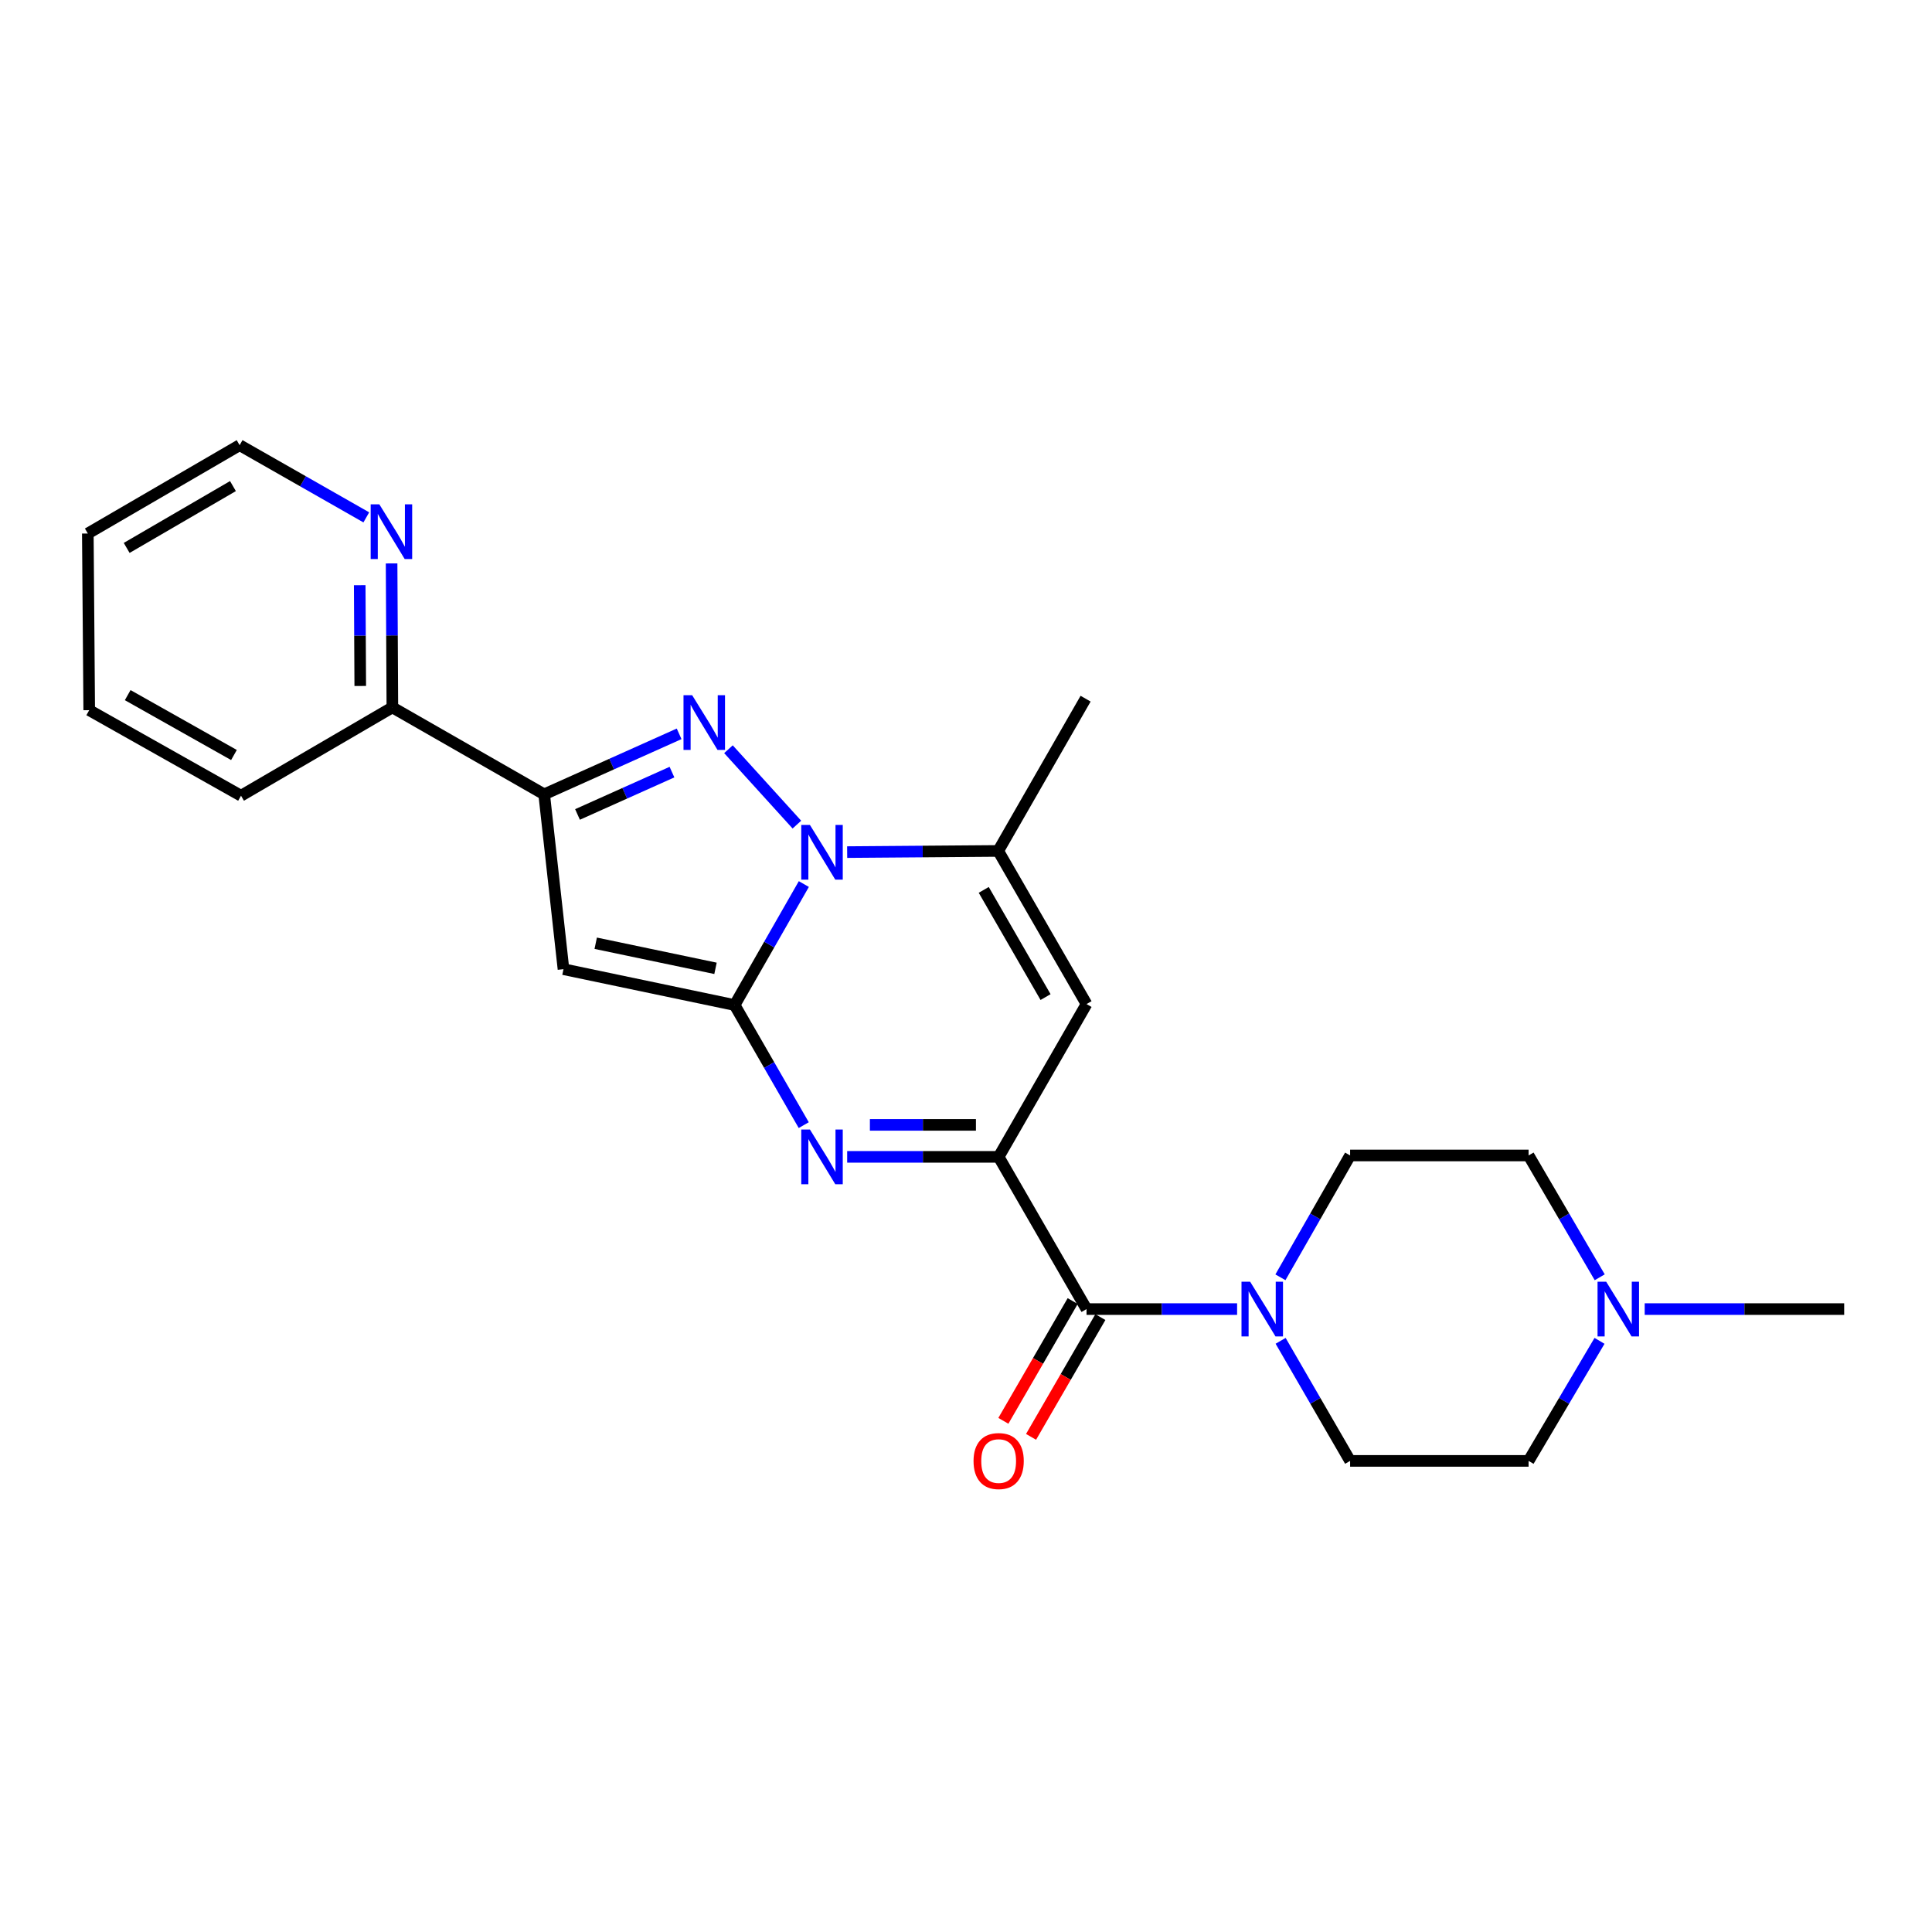 <?xml version='1.0' encoding='iso-8859-1'?>
<svg version='1.1' baseProfile='full'
              xmlns='http://www.w3.org/2000/svg'
                      xmlns:rdkit='http://www.rdkit.org/xml'
                      xmlns:xlink='http://www.w3.org/1999/xlink'
                  xml:space='preserve'
width='1000px' height='1000px' viewBox='0 0 1000 1000'>
<!-- END OF HEADER -->
<rect style='opacity:1.0;fill:#FFFFFF;stroke:none' width='1000' height='1000' x='0' y='0'> </rect>
<path class='bond-0' d='M 380.238,520.204 L 398.152,488.895' style='fill:none;fill-rule:evenodd;stroke:#000000;stroke-width:6px;stroke-linecap:butt;stroke-linejoin:miter;stroke-opacity:1' />
<path class='bond-0' d='M 398.152,488.895 L 416.066,457.585' style='fill:none;fill-rule:evenodd;stroke:#0000FF;stroke-width:6px;stroke-linecap:butt;stroke-linejoin:miter;stroke-opacity:1' />
<path class='bond-2' d='M 380.238,520.204 L 398.127,551.284' style='fill:none;fill-rule:evenodd;stroke:#000000;stroke-width:6px;stroke-linecap:butt;stroke-linejoin:miter;stroke-opacity:1' />
<path class='bond-2' d='M 398.127,551.284 L 416.016,582.364' style='fill:none;fill-rule:evenodd;stroke:#0000FF;stroke-width:6px;stroke-linecap:butt;stroke-linejoin:miter;stroke-opacity:1' />
<path class='bond-3' d='M 380.238,520.204 L 291.659,501.646' style='fill:none;fill-rule:evenodd;stroke:#000000;stroke-width:6px;stroke-linecap:butt;stroke-linejoin:miter;stroke-opacity:1' />
<path class='bond-3' d='M 370.347,501.21 L 308.342,488.219' style='fill:none;fill-rule:evenodd;stroke:#000000;stroke-width:6px;stroke-linecap:butt;stroke-linejoin:miter;stroke-opacity:1' />
<path class='bond-1' d='M 412.464,426.817 L 377.046,387.796' style='fill:none;fill-rule:evenodd;stroke:#0000FF;stroke-width:6px;stroke-linecap:butt;stroke-linejoin:miter;stroke-opacity:1' />
<path class='bond-6' d='M 438.491,441.047 L 477.582,440.743' style='fill:none;fill-rule:evenodd;stroke:#0000FF;stroke-width:6px;stroke-linecap:butt;stroke-linejoin:miter;stroke-opacity:1' />
<path class='bond-6' d='M 477.582,440.743 L 516.672,440.44' style='fill:none;fill-rule:evenodd;stroke:#000000;stroke-width:6px;stroke-linecap:butt;stroke-linejoin:miter;stroke-opacity:1' />
<path class='bond-24' d='M 351.512,379.831 L 316.589,395.487' style='fill:none;fill-rule:evenodd;stroke:#0000FF;stroke-width:6px;stroke-linecap:butt;stroke-linejoin:miter;stroke-opacity:1' />
<path class='bond-24' d='M 316.589,395.487 L 281.666,411.143' style='fill:none;fill-rule:evenodd;stroke:#000000;stroke-width:6px;stroke-linecap:butt;stroke-linejoin:miter;stroke-opacity:1' />
<path class='bond-24' d='M 347.811,399.64 L 323.364,410.6' style='fill:none;fill-rule:evenodd;stroke:#0000FF;stroke-width:6px;stroke-linecap:butt;stroke-linejoin:miter;stroke-opacity:1' />
<path class='bond-24' d='M 323.364,410.6 L 298.918,421.559' style='fill:none;fill-rule:evenodd;stroke:#000000;stroke-width:6px;stroke-linecap:butt;stroke-linejoin:miter;stroke-opacity:1' />
<path class='bond-4' d='M 438.497,598.791 L 477.7,598.791' style='fill:none;fill-rule:evenodd;stroke:#0000FF;stroke-width:6px;stroke-linecap:butt;stroke-linejoin:miter;stroke-opacity:1' />
<path class='bond-4' d='M 477.7,598.791 L 516.902,598.791' style='fill:none;fill-rule:evenodd;stroke:#000000;stroke-width:6px;stroke-linecap:butt;stroke-linejoin:miter;stroke-opacity:1' />
<path class='bond-4' d='M 450.257,582.229 L 477.7,582.229' style='fill:none;fill-rule:evenodd;stroke:#0000FF;stroke-width:6px;stroke-linecap:butt;stroke-linejoin:miter;stroke-opacity:1' />
<path class='bond-4' d='M 477.7,582.229 L 505.142,582.229' style='fill:none;fill-rule:evenodd;stroke:#000000;stroke-width:6px;stroke-linecap:butt;stroke-linejoin:miter;stroke-opacity:1' />
<path class='bond-5' d='M 291.659,501.646 L 281.666,411.143' style='fill:none;fill-rule:evenodd;stroke:#000000;stroke-width:6px;stroke-linecap:butt;stroke-linejoin:miter;stroke-opacity:1' />
<path class='bond-7' d='M 516.902,598.791 L 562.384,519.707' style='fill:none;fill-rule:evenodd;stroke:#000000;stroke-width:6px;stroke-linecap:butt;stroke-linejoin:miter;stroke-opacity:1' />
<path class='bond-8' d='M 516.902,598.791 L 562.384,677.581' style='fill:none;fill-rule:evenodd;stroke:#000000;stroke-width:6px;stroke-linecap:butt;stroke-linejoin:miter;stroke-opacity:1' />
<path class='bond-11' d='M 281.666,411.143 L 203.088,366.15' style='fill:none;fill-rule:evenodd;stroke:#000000;stroke-width:6px;stroke-linecap:butt;stroke-linejoin:miter;stroke-opacity:1' />
<path class='bond-18' d='M 516.672,440.44 L 561.905,361.632' style='fill:none;fill-rule:evenodd;stroke:#000000;stroke-width:6px;stroke-linecap:butt;stroke-linejoin:miter;stroke-opacity:1' />
<path class='bond-25' d='M 516.672,440.44 L 562.384,519.707' style='fill:none;fill-rule:evenodd;stroke:#000000;stroke-width:6px;stroke-linecap:butt;stroke-linejoin:miter;stroke-opacity:1' />
<path class='bond-25' d='M 509.182,460.603 L 541.18,516.091' style='fill:none;fill-rule:evenodd;stroke:#000000;stroke-width:6px;stroke-linecap:butt;stroke-linejoin:miter;stroke-opacity:1' />
<path class='bond-9' d='M 562.384,677.581 L 601.353,677.581' style='fill:none;fill-rule:evenodd;stroke:#000000;stroke-width:6px;stroke-linecap:butt;stroke-linejoin:miter;stroke-opacity:1' />
<path class='bond-9' d='M 601.353,677.581 L 640.323,677.581' style='fill:none;fill-rule:evenodd;stroke:#0000FF;stroke-width:6px;stroke-linecap:butt;stroke-linejoin:miter;stroke-opacity:1' />
<path class='bond-13' d='M 555.217,673.432 L 537.277,704.426' style='fill:none;fill-rule:evenodd;stroke:#000000;stroke-width:6px;stroke-linecap:butt;stroke-linejoin:miter;stroke-opacity:1' />
<path class='bond-13' d='M 537.277,704.426 L 519.338,735.42' style='fill:none;fill-rule:evenodd;stroke:#FF0000;stroke-width:6px;stroke-linecap:butt;stroke-linejoin:miter;stroke-opacity:1' />
<path class='bond-13' d='M 569.551,681.729 L 551.611,712.723' style='fill:none;fill-rule:evenodd;stroke:#000000;stroke-width:6px;stroke-linecap:butt;stroke-linejoin:miter;stroke-opacity:1' />
<path class='bond-13' d='M 551.611,712.723 L 533.672,743.717' style='fill:none;fill-rule:evenodd;stroke:#FF0000;stroke-width:6px;stroke-linecap:butt;stroke-linejoin:miter;stroke-opacity:1' />
<path class='bond-14' d='M 662.746,661.13 L 680.782,629.597' style='fill:none;fill-rule:evenodd;stroke:#0000FF;stroke-width:6px;stroke-linecap:butt;stroke-linejoin:miter;stroke-opacity:1' />
<path class='bond-14' d='M 680.782,629.597 L 698.818,598.064' style='fill:none;fill-rule:evenodd;stroke:#000000;stroke-width:6px;stroke-linecap:butt;stroke-linejoin:miter;stroke-opacity:1' />
<path class='bond-15' d='M 662.847,694.01 L 680.832,725.084' style='fill:none;fill-rule:evenodd;stroke:#0000FF;stroke-width:6px;stroke-linecap:butt;stroke-linejoin:miter;stroke-opacity:1' />
<path class='bond-15' d='M 680.832,725.084 L 698.818,756.158' style='fill:none;fill-rule:evenodd;stroke:#000000;stroke-width:6px;stroke-linecap:butt;stroke-linejoin:miter;stroke-opacity:1' />
<path class='bond-10' d='M 827.91,694.022 L 809.549,725.09' style='fill:none;fill-rule:evenodd;stroke:#0000FF;stroke-width:6px;stroke-linecap:butt;stroke-linejoin:miter;stroke-opacity:1' />
<path class='bond-10' d='M 809.549,725.09 L 791.188,756.158' style='fill:none;fill-rule:evenodd;stroke:#000000;stroke-width:6px;stroke-linecap:butt;stroke-linejoin:miter;stroke-opacity:1' />
<path class='bond-19' d='M 851.29,677.581 L 902.918,677.581' style='fill:none;fill-rule:evenodd;stroke:#0000FF;stroke-width:6px;stroke-linecap:butt;stroke-linejoin:miter;stroke-opacity:1' />
<path class='bond-19' d='M 902.918,677.581 L 954.545,677.581' style='fill:none;fill-rule:evenodd;stroke:#000000;stroke-width:6px;stroke-linecap:butt;stroke-linejoin:miter;stroke-opacity:1' />
<path class='bond-27' d='M 828.013,661.118 L 809.601,629.591' style='fill:none;fill-rule:evenodd;stroke:#0000FF;stroke-width:6px;stroke-linecap:butt;stroke-linejoin:miter;stroke-opacity:1' />
<path class='bond-27' d='M 809.601,629.591 L 791.188,598.064' style='fill:none;fill-rule:evenodd;stroke:#000000;stroke-width:6px;stroke-linecap:butt;stroke-linejoin:miter;stroke-opacity:1' />
<path class='bond-12' d='M 203.088,366.15 L 202.889,328.89' style='fill:none;fill-rule:evenodd;stroke:#000000;stroke-width:6px;stroke-linecap:butt;stroke-linejoin:miter;stroke-opacity:1' />
<path class='bond-12' d='M 202.889,328.89 L 202.689,291.63' style='fill:none;fill-rule:evenodd;stroke:#0000FF;stroke-width:6px;stroke-linecap:butt;stroke-linejoin:miter;stroke-opacity:1' />
<path class='bond-12' d='M 186.467,355.06 L 186.327,328.979' style='fill:none;fill-rule:evenodd;stroke:#000000;stroke-width:6px;stroke-linecap:butt;stroke-linejoin:miter;stroke-opacity:1' />
<path class='bond-12' d='M 186.327,328.979 L 186.187,302.897' style='fill:none;fill-rule:evenodd;stroke:#0000FF;stroke-width:6px;stroke-linecap:butt;stroke-linejoin:miter;stroke-opacity:1' />
<path class='bond-21' d='M 203.088,366.15 L 124.75,411.861' style='fill:none;fill-rule:evenodd;stroke:#000000;stroke-width:6px;stroke-linecap:butt;stroke-linejoin:miter;stroke-opacity:1' />
<path class='bond-20' d='M 189.6,267.788 L 156.816,249.106' style='fill:none;fill-rule:evenodd;stroke:#0000FF;stroke-width:6px;stroke-linecap:butt;stroke-linejoin:miter;stroke-opacity:1' />
<path class='bond-20' d='M 156.816,249.106 L 124.032,230.424' style='fill:none;fill-rule:evenodd;stroke:#000000;stroke-width:6px;stroke-linecap:butt;stroke-linejoin:miter;stroke-opacity:1' />
<path class='bond-16' d='M 698.818,598.064 L 791.188,598.064' style='fill:none;fill-rule:evenodd;stroke:#000000;stroke-width:6px;stroke-linecap:butt;stroke-linejoin:miter;stroke-opacity:1' />
<path class='bond-17' d='M 698.818,756.158 L 791.188,756.158' style='fill:none;fill-rule:evenodd;stroke:#000000;stroke-width:6px;stroke-linecap:butt;stroke-linejoin:miter;stroke-opacity:1' />
<path class='bond-26' d='M 124.032,230.424 L 45.455,276.144' style='fill:none;fill-rule:evenodd;stroke:#000000;stroke-width:6px;stroke-linecap:butt;stroke-linejoin:miter;stroke-opacity:1' />
<path class='bond-26' d='M 120.575,251.597 L 65.57,283.601' style='fill:none;fill-rule:evenodd;stroke:#000000;stroke-width:6px;stroke-linecap:butt;stroke-linejoin:miter;stroke-opacity:1' />
<path class='bond-23' d='M 124.75,411.861 L 46.181,367.585' style='fill:none;fill-rule:evenodd;stroke:#000000;stroke-width:6px;stroke-linecap:butt;stroke-linejoin:miter;stroke-opacity:1' />
<path class='bond-23' d='M 121.096,390.791 L 66.098,359.798' style='fill:none;fill-rule:evenodd;stroke:#000000;stroke-width:6px;stroke-linecap:butt;stroke-linejoin:miter;stroke-opacity:1' />
<path class='bond-22' d='M 45.455,276.144 L 46.181,367.585' style='fill:none;fill-rule:evenodd;stroke:#000000;stroke-width:6px;stroke-linecap:butt;stroke-linejoin:miter;stroke-opacity:1' />
<path  class='atom-1' d='M 419.211 426.988
L 428.491 441.988
Q 429.411 443.468, 430.891 446.148
Q 432.371 448.828, 432.451 448.988
L 432.451 426.988
L 436.211 426.988
L 436.211 455.308
L 432.331 455.308
L 422.371 438.908
Q 421.211 436.988, 419.971 434.788
Q 418.771 432.588, 418.411 431.908
L 418.411 455.308
L 414.731 455.308
L 414.731 426.988
L 419.211 426.988
' fill='#0000FF'/>
<path  class='atom-2' d='M 358.262 359.838
L 367.542 374.838
Q 368.462 376.318, 369.942 378.998
Q 371.422 381.678, 371.502 381.838
L 371.502 359.838
L 375.262 359.838
L 375.262 388.158
L 371.382 388.158
L 361.422 371.758
Q 360.262 369.838, 359.022 367.638
Q 357.822 365.438, 357.462 364.758
L 357.462 388.158
L 353.782 388.158
L 353.782 359.838
L 358.262 359.838
' fill='#0000FF'/>
<path  class='atom-3' d='M 419.211 584.631
L 428.491 599.631
Q 429.411 601.111, 430.891 603.791
Q 432.371 606.471, 432.451 606.631
L 432.451 584.631
L 436.211 584.631
L 436.211 612.951
L 432.331 612.951
L 422.371 596.551
Q 421.211 594.631, 419.971 592.431
Q 418.771 590.231, 418.411 589.551
L 418.411 612.951
L 414.731 612.951
L 414.731 584.631
L 419.211 584.631
' fill='#0000FF'/>
<path  class='atom-10' d='M 647.077 663.421
L 656.357 678.421
Q 657.277 679.901, 658.757 682.581
Q 660.237 685.261, 660.317 685.421
L 660.317 663.421
L 664.077 663.421
L 664.077 691.741
L 660.197 691.741
L 650.237 675.341
Q 649.077 673.421, 647.837 671.221
Q 646.637 669.021, 646.277 668.341
L 646.277 691.741
L 642.597 691.741
L 642.597 663.421
L 647.077 663.421
' fill='#0000FF'/>
<path  class='atom-11' d='M 831.367 663.421
L 840.647 678.421
Q 841.567 679.901, 843.047 682.581
Q 844.527 685.261, 844.607 685.421
L 844.607 663.421
L 848.367 663.421
L 848.367 691.741
L 844.487 691.741
L 834.527 675.341
Q 833.367 673.421, 832.127 671.221
Q 830.927 669.021, 830.567 668.341
L 830.567 691.741
L 826.887 691.741
L 826.887 663.421
L 831.367 663.421
' fill='#0000FF'/>
<path  class='atom-13' d='M 196.341 261.036
L 205.621 276.036
Q 206.541 277.516, 208.021 280.196
Q 209.501 282.876, 209.581 283.036
L 209.581 261.036
L 213.341 261.036
L 213.341 289.356
L 209.461 289.356
L 199.501 272.956
Q 198.341 271.036, 197.101 268.836
Q 195.901 266.636, 195.541 265.956
L 195.541 289.356
L 191.861 289.356
L 191.861 261.036
L 196.341 261.036
' fill='#0000FF'/>
<path  class='atom-14' d='M 503.902 756.238
Q 503.902 749.438, 507.262 745.638
Q 510.622 741.838, 516.902 741.838
Q 523.182 741.838, 526.542 745.638
Q 529.902 749.438, 529.902 756.238
Q 529.902 763.118, 526.502 767.038
Q 523.102 770.918, 516.902 770.918
Q 510.662 770.918, 507.262 767.038
Q 503.902 763.158, 503.902 756.238
M 516.902 767.718
Q 521.222 767.718, 523.542 764.838
Q 525.902 761.918, 525.902 756.238
Q 525.902 750.678, 523.542 747.878
Q 521.222 745.038, 516.902 745.038
Q 512.582 745.038, 510.222 747.838
Q 507.902 750.638, 507.902 756.238
Q 507.902 761.958, 510.222 764.838
Q 512.582 767.718, 516.902 767.718
' fill='#FF0000'/>
</svg>

